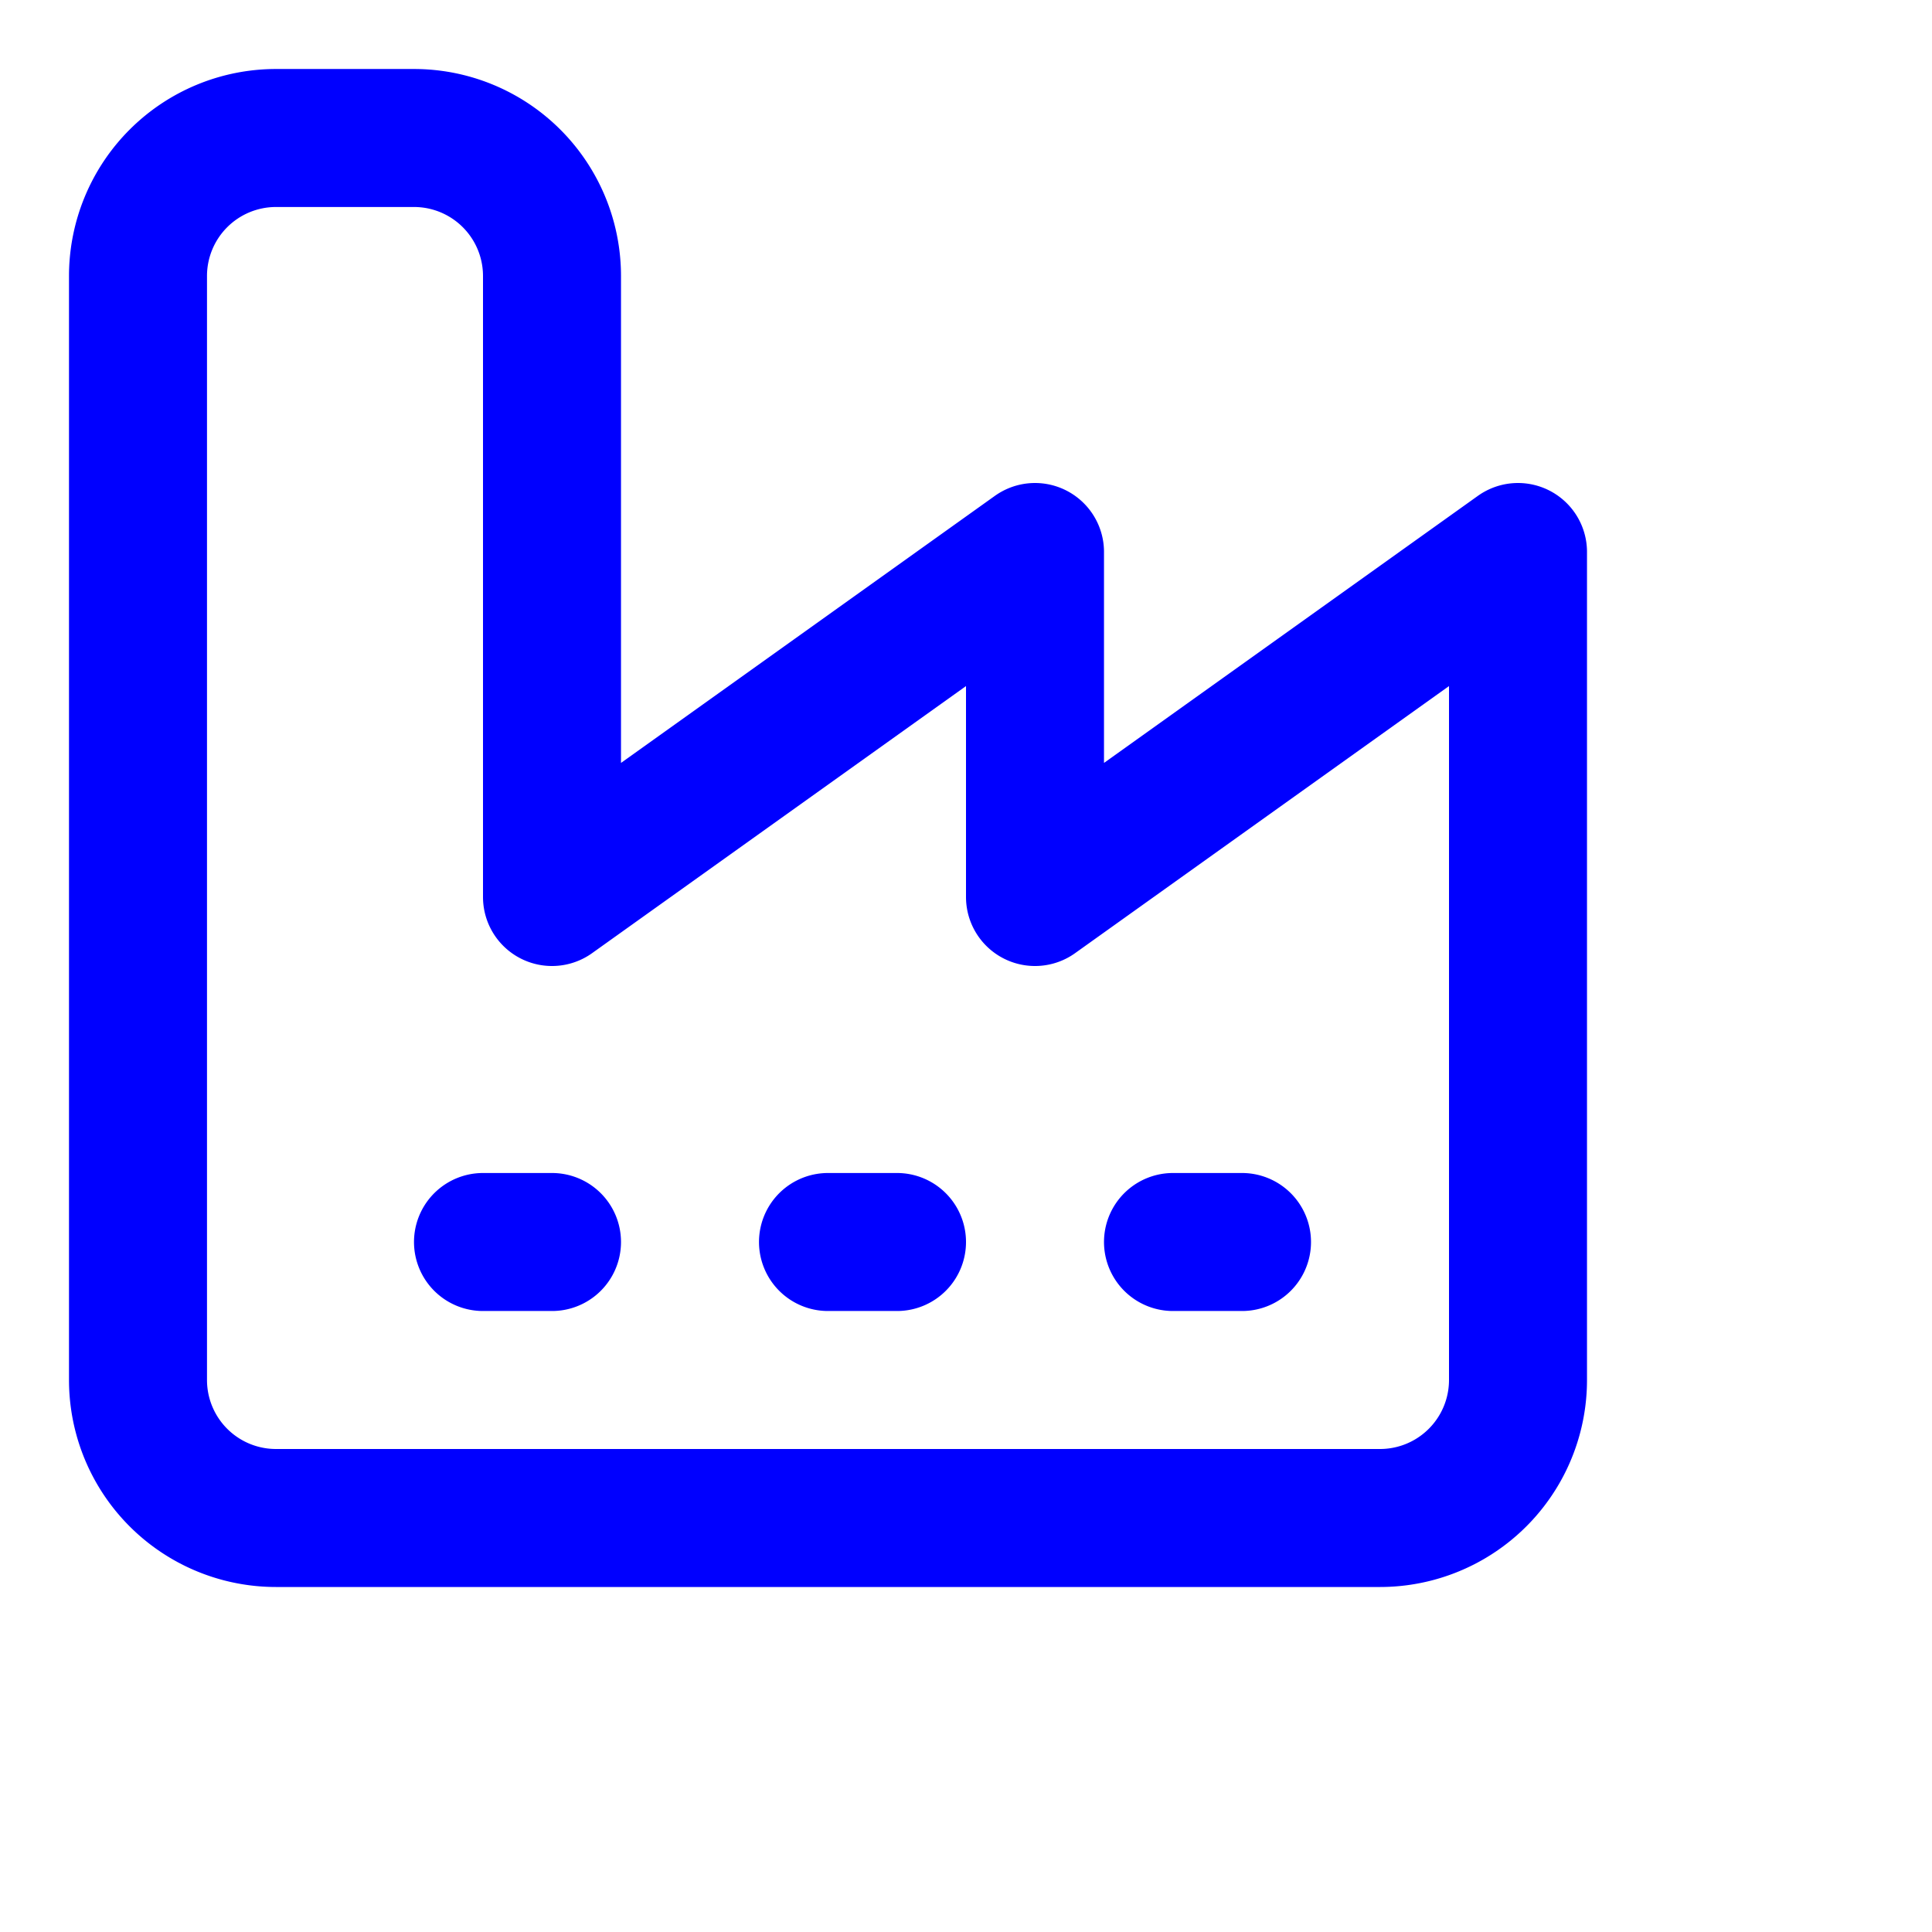 <svg class="lucide lucide-factory" fill="none" height="28" stroke="blue" stroke-linecap="round" stroke-linejoin="round" stroke-width="2" width="28" xmlns="http://www.w3.org/2000/svg">
	<path d="M2 20a2 2 0 0 0 2 2h16a2 2 0 0 0 2-2V8l-7 5V8l-7 5V4a2 2 0 0 0-2-2H4a2 2 0 0 0-2 2Zm15-2h1m-6 0h1m-6 0h1"/>
</svg>